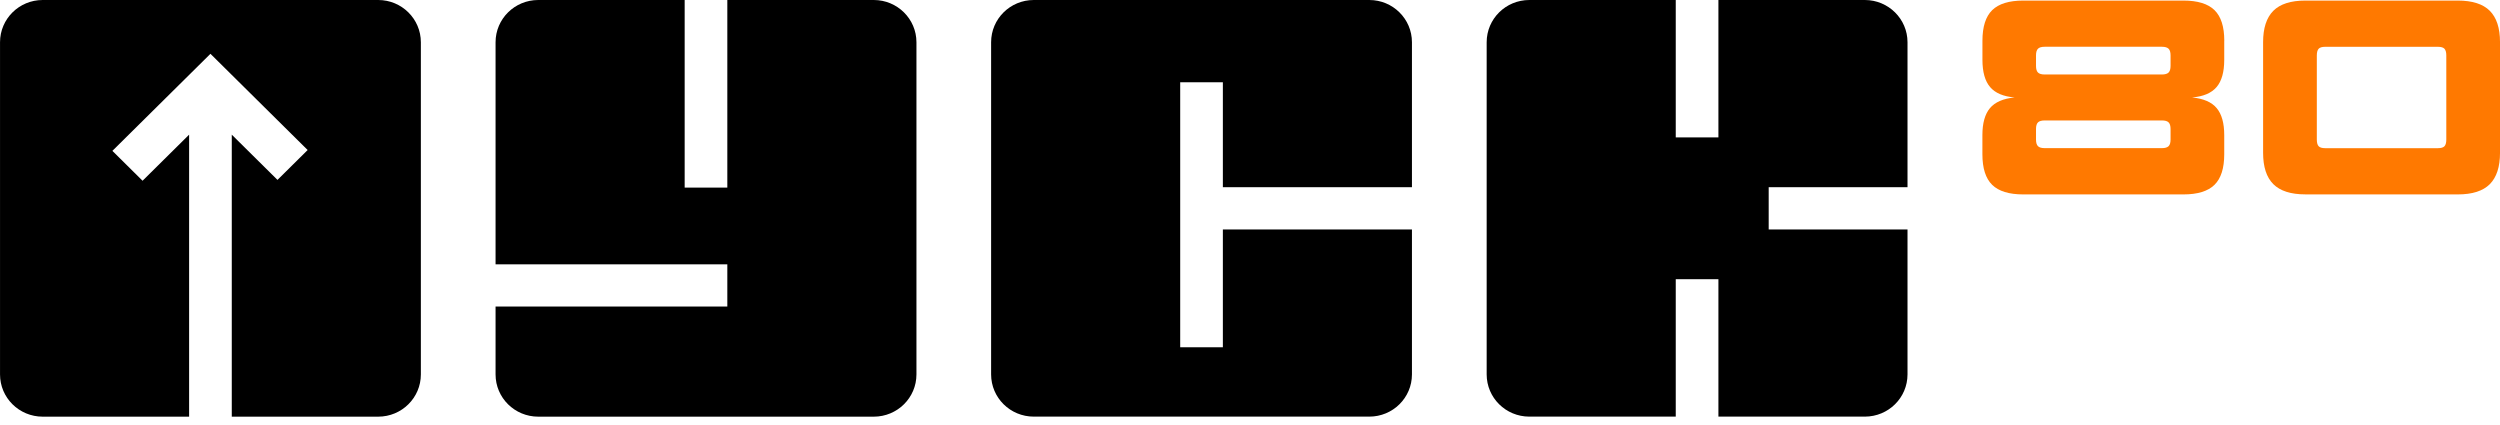 <svg width="200" height="34" viewBox="0 0 200 34" fill="none" xmlns="http://www.w3.org/2000/svg">
<g clip-path="url(#clip0_2550_8784)">
<path d="M177.939 3.259V4.786C177.939 5.76 177.735 6.488 177.325 6.967C176.915 7.446 176.264 7.723 175.367 7.796C176.276 7.885 176.934 8.168 177.334 8.65C177.738 9.13 177.939 9.848 177.939 10.81V12.34C177.939 13.461 177.679 14.278 177.157 14.788C176.636 15.298 175.808 15.553 174.675 15.553H161.857C160.724 15.553 159.896 15.298 159.374 14.788C158.853 14.278 158.592 13.464 158.592 12.34V10.81C158.592 9.851 158.794 9.13 159.197 8.65C159.601 8.171 160.255 7.885 161.168 7.796C160.274 7.723 159.619 7.446 159.21 6.967C158.8 6.488 158.595 5.76 158.595 4.786V3.259C158.595 2.138 158.856 1.321 159.377 0.811C159.899 0.301 160.727 0.046 161.86 0.046H174.678C175.811 0.046 176.639 0.301 177.161 0.811C177.682 1.321 177.943 2.135 177.943 3.259M163.576 5.959H172.95C173.204 5.959 173.381 5.907 173.487 5.803C173.592 5.698 173.645 5.523 173.645 5.271V4.43C173.645 4.178 173.592 4.003 173.487 3.898C173.381 3.794 173.204 3.741 172.95 3.741H163.576C163.321 3.741 163.141 3.794 163.039 3.898C162.933 4.003 162.881 4.178 162.881 4.43V5.271C162.881 5.523 162.933 5.698 163.039 5.803C163.141 5.907 163.321 5.959 163.576 5.959ZM172.95 9.636H163.576C163.321 9.636 163.141 9.689 163.039 9.79C162.933 9.894 162.881 10.07 162.881 10.321V11.163C162.881 11.415 162.933 11.593 163.039 11.695C163.141 11.799 163.321 11.851 163.576 11.851H172.95C173.204 11.851 173.381 11.799 173.487 11.695C173.592 11.593 173.645 11.415 173.645 11.163V10.321C173.645 10.07 173.592 9.894 173.487 9.79C173.381 9.686 173.204 9.636 172.95 9.636Z" fill="#FF7900"/>
<path d="M184.427 15.55C183.264 15.55 182.411 15.276 181.864 14.73C181.318 14.183 181.048 13.35 181.048 12.226V3.37C181.048 2.248 181.321 1.413 181.864 0.866C182.411 0.319 183.264 0.046 184.427 0.046H196.622C197.786 0.046 198.639 0.319 199.185 0.866C199.728 1.413 200.001 2.245 200.001 3.37V12.229C200.001 13.35 199.728 14.186 199.185 14.733C198.639 15.28 197.786 15.553 196.622 15.553H184.427V15.55ZM195.704 11.166V4.433C195.704 4.181 195.654 4.006 195.558 3.901C195.462 3.797 195.285 3.744 195.034 3.744H186.016C185.762 3.744 185.588 3.797 185.492 3.901C185.396 4.006 185.346 4.181 185.346 4.433V11.166C185.346 11.418 185.396 11.596 185.492 11.698C185.588 11.802 185.765 11.854 186.016 11.854H195.034C195.288 11.854 195.462 11.802 195.558 11.698C195.654 11.596 195.704 11.418 195.704 11.166Z" fill="#FF7900"/>
<path d="M30.259 0H3.415C1.529 0 0.002 1.514 0.002 3.379V29.954C0.002 31.822 1.529 33.333 3.415 33.333H15.129V10.773L11.405 14.46L8.991 12.069L16.836 4.304L24.612 12.002L22.198 14.392L18.542 10.773V33.333H30.256C32.14 33.333 33.669 31.822 33.669 29.954V3.379C33.669 1.514 32.14 0 30.256 0" fill="black"/>
<path d="M69.9 0H58.186V15.009H54.773V0H43.059C41.172 0 39.645 1.514 39.645 3.379V21.144H58.186V24.523H39.645V29.954C39.645 31.822 41.172 33.333 43.059 33.333H69.903C71.786 33.333 73.316 31.822 73.316 29.954V3.379C73.316 1.514 71.786 0 69.903 0" fill="black"/>
<path d="M97.829 18.355V27.782H94.416V6.583H97.829V14.976H112.956V3.379C112.956 1.514 111.43 0 109.543 0H82.702C80.816 0 79.289 1.511 79.289 3.379V29.951C79.289 31.819 80.816 33.33 82.702 33.33H109.543C111.43 33.33 112.956 31.819 112.956 29.951V18.355H97.829Z" fill="black"/>
<path d="M141.495 18.355V14.976H152.601V3.379C152.601 1.514 151.071 0 149.187 0H137.473V10.994H134.06V0H122.346C120.46 0 118.933 1.511 118.933 3.379V29.951C118.933 31.819 120.46 33.33 122.346 33.33H134.06V22.336H137.473V33.33H149.187C151.074 33.33 152.601 31.819 152.601 29.951V18.355H141.495Z" fill="black"/>
</g>
<defs>
<clipPath id="clip0_2550_8784">
<rect width="200" height="33.333" fill="white"/>
</clipPath>
</defs>
</svg>
